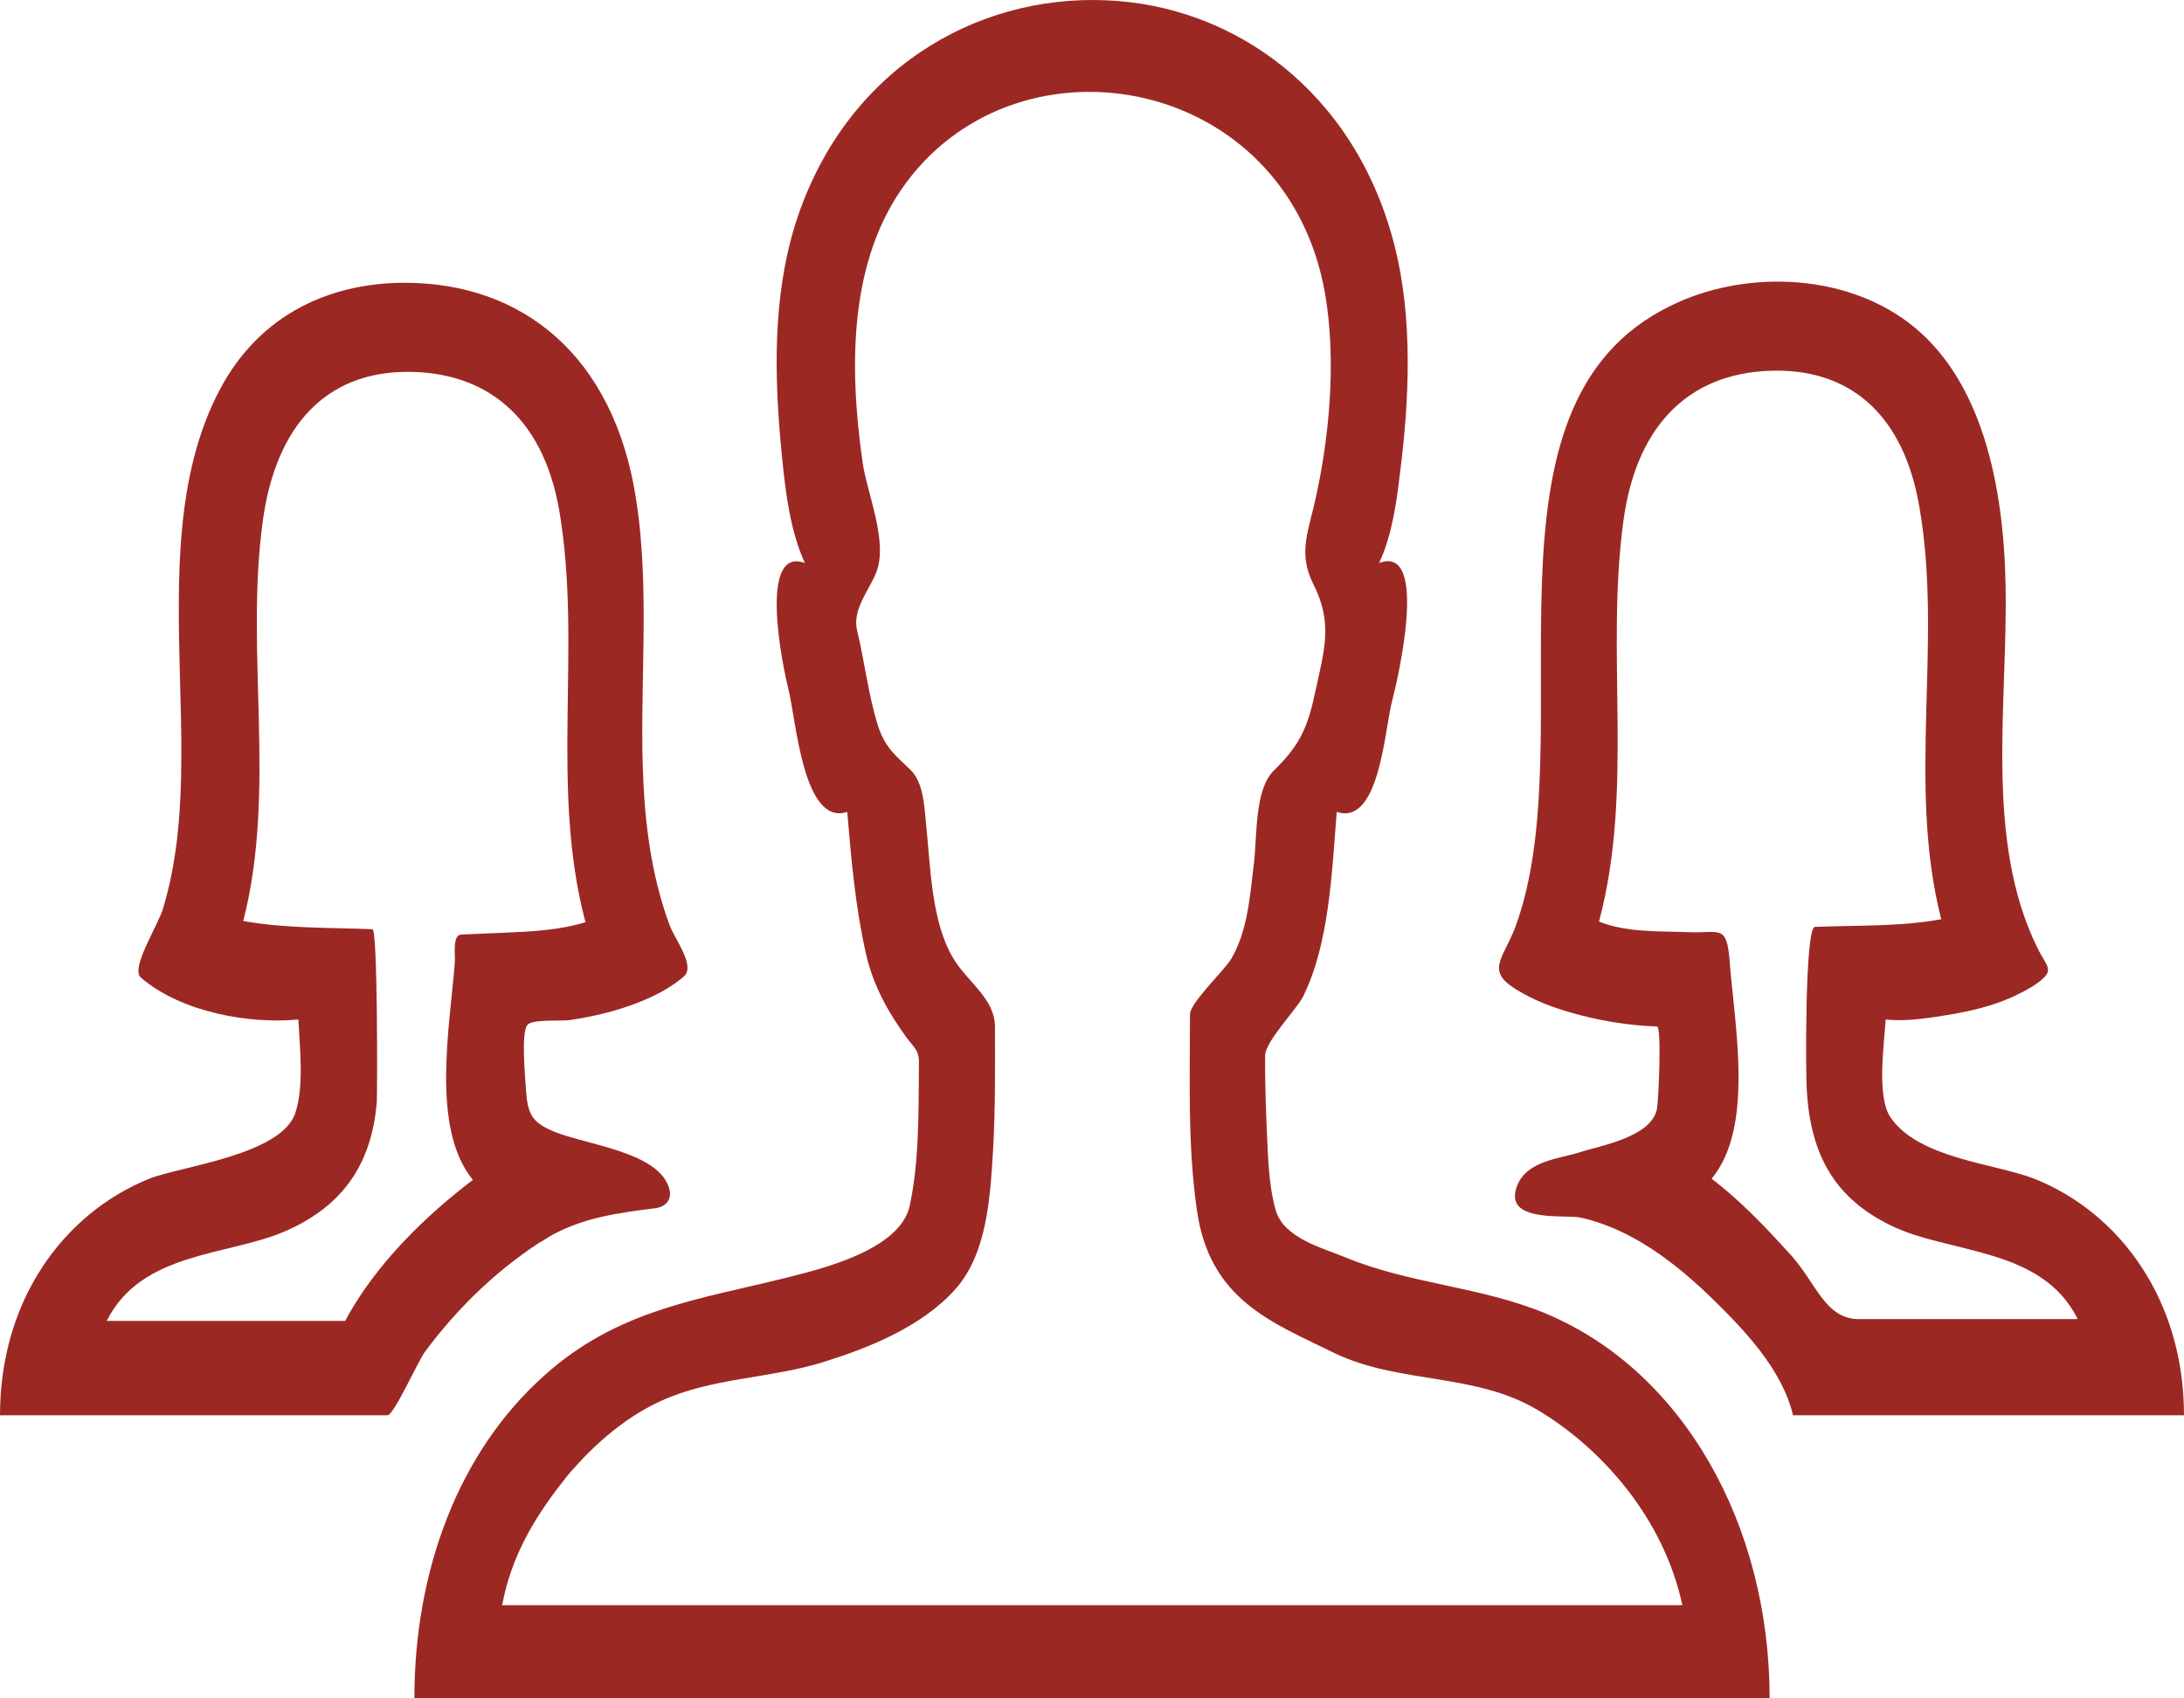 <svg xmlns="http://www.w3.org/2000/svg" width="90" height="70" viewBox="0 0 90 70" fill="none"><path fill-rule="evenodd" clip-rule="evenodd" d="M63.723 54.15C61.011 53.007 58.078 52.934 55.366 51.792C54.542 51.451 52.915 51.038 52.574 49.895C52.252 48.777 52.252 47.464 52.192 46.297C52.152 45.374 52.132 44.45 52.132 43.526C52.132 42.918 53.417 41.63 53.699 41.071C54.783 38.883 54.884 35.941 55.085 33.462C56.833 34.045 57.054 30.131 57.355 28.94C57.576 28.113 58.922 22.425 56.833 23.203C57.335 22.133 57.536 20.82 57.676 19.629C58.078 16.517 58.239 13.114 57.455 10.075C55.828 3.755 50.826 0.205 45.542 0.011C40.179 -0.208 34.795 2.904 32.786 9.2C31.822 12.263 31.902 15.594 32.223 18.803C32.364 20.261 32.565 21.89 33.167 23.203C31.219 22.498 32.263 27.506 32.484 28.381C32.806 29.621 33.087 34.069 34.915 33.462C35.076 35.431 35.257 37.449 35.699 39.369C36 40.657 36.623 41.752 37.346 42.748C37.708 43.234 37.888 43.283 37.868 43.915C37.848 45.811 37.888 47.853 37.487 49.701C37.085 51.548 33.73 52.326 32.384 52.667C28.768 53.566 25.433 53.98 22.42 56.702C18.904 59.838 17.076 64.725 17.076 70C33.81 70 50.545 70 67.279 70C69.167 70 71.036 70 72.924 70C72.924 62.828 69.348 56.508 63.723 54.15C65.993 55.098 61.473 53.202 63.723 54.15ZM23.123 61.151C24.248 59.717 25.674 58.453 27.221 57.748C29.33 56.775 31.721 56.824 33.911 56.143C35.719 55.584 37.969 54.709 39.375 53.129C40.661 51.67 40.801 49.434 40.922 47.416C41.022 45.714 41.002 44.037 41.002 42.335C41.002 41.144 39.857 40.463 39.295 39.515C38.391 38.032 38.35 35.82 38.17 34.045C38.089 33.267 38.069 32.27 37.527 31.736C36.924 31.152 36.482 30.836 36.181 29.912C35.779 28.648 35.638 27.287 35.317 25.974C35.116 25.123 35.819 24.321 36.1 23.616C36.623 22.328 35.719 20.334 35.538 18.997C34.975 15.01 34.996 10.659 37.366 7.498C42.127 1.129 53.036 3.147 54.603 12.093C55.085 14.889 54.783 18.146 54.141 20.869C53.859 22.036 53.538 22.887 54.1 24.029C54.944 25.682 54.583 26.752 54.181 28.6C53.859 30.131 53.458 30.812 52.493 31.76C51.69 32.538 51.81 34.483 51.67 35.601C51.509 36.962 51.408 38.397 50.725 39.539C50.464 39.977 49.038 41.338 49.038 41.8C49.038 44.474 48.938 47.197 49.319 49.847C49.842 53.615 52.453 54.514 55.065 55.803C57.717 57.043 60.79 56.581 63.362 58.112C66.013 59.693 68.565 62.585 69.328 66.159C53.397 66.159 37.467 66.159 21.536 66.159C21.255 66.159 20.973 66.159 20.692 66.159C21.074 64.141 21.998 62.61 23.123 61.151C24.971 58.793 21.938 62.683 23.123 61.151Z" fill="#9C2824"></path><path fill-rule="evenodd" clip-rule="evenodd" d="M22.52 51.038C23.926 50.187 25.453 49.993 27 49.798C27.562 49.725 27.824 49.263 27.402 48.607C26.598 47.367 23.826 47.124 22.661 46.565C21.938 46.225 21.737 45.908 21.676 44.936C21.656 44.498 21.455 42.554 21.737 42.238C21.938 41.995 23.203 42.092 23.484 42.043C24.63 41.873 25.795 41.581 26.88 41.071C27.341 40.852 27.784 40.585 28.185 40.244C28.667 39.807 27.824 38.737 27.603 38.154C26.92 36.33 26.618 34.337 26.518 32.343C26.317 28.43 26.819 24.491 26.216 20.602C25.312 14.646 21.516 11.655 16.674 11.655C13.681 11.655 10.728 12.895 9.06 16.056C7.212 19.532 7.312 23.859 7.413 27.822C7.473 30.083 7.554 32.368 7.292 34.629C7.172 35.601 6.991 36.549 6.71 37.473C6.489 38.178 5.364 39.928 5.806 40.293C7.473 41.727 10.286 42.213 12.295 42.019C12.355 43.21 12.536 44.742 12.174 45.86C11.612 47.61 7.413 48.072 6.147 48.583C2.612 50.017 0 53.591 0 58.331C3.676 58.331 7.333 58.331 11.009 58.331C12.656 58.331 14.304 58.331 15.971 58.331C16.232 58.331 17.237 56.07 17.518 55.706C18.924 53.809 20.652 52.181 22.52 51.038C24.328 49.944 19.587 52.837 22.52 51.038ZM14.223 54.441C10.949 54.441 7.674 54.441 4.4 54.441C5.826 51.573 9.402 51.767 11.752 50.746C13.922 49.798 15.308 48.194 15.529 45.398C15.549 45.082 15.569 38.299 15.348 38.299C13.6 38.227 11.772 38.275 10.024 37.959C11.411 32.538 10.085 26.947 10.828 21.477C11.37 17.514 13.46 15.326 16.795 15.326C19.989 15.326 22.359 17.125 23.042 21.015C24.007 26.655 22.641 32.416 24.127 38.008C23.022 38.348 21.857 38.397 20.712 38.445C20.149 38.47 19.567 38.494 19.005 38.518C18.643 38.542 18.763 39.296 18.743 39.661C18.542 42.311 17.739 46.492 19.487 48.631C17.558 50.09 15.469 52.108 14.223 54.441Z" fill="#9C2824"></path><path fill-rule="evenodd" clip-rule="evenodd" d="M73.888 58.331C79.252 58.331 84.636 58.331 90 58.331C90 53.59 87.368 49.993 83.833 48.583C82.205 47.95 79.071 47.756 77.906 46.054C77.324 45.203 77.645 43.04 77.705 42.019C78.589 42.116 79.554 41.946 80.458 41.8C81.281 41.654 82.085 41.46 82.868 41.119C83.23 40.949 83.591 40.779 83.933 40.536C84.716 39.977 84.355 39.88 83.953 39.053C81.763 34.604 82.748 28.964 82.647 24.078C82.567 20.018 81.683 15.569 78.629 13.284C75.877 11.218 71.799 11.145 68.846 12.603C60.328 16.736 65.35 30.398 62.438 38.226C61.935 39.539 61.212 40.001 62.478 40.779C63.181 41.217 63.944 41.508 64.708 41.727C65.873 42.067 67.078 42.262 68.284 42.31C68.484 42.31 68.344 45.374 68.284 45.69C68.062 46.881 65.913 47.221 65.109 47.489C64.286 47.756 62.92 47.829 62.518 48.874C61.915 50.43 64.507 50.041 65.15 50.187C67.219 50.649 69.047 52.035 70.654 53.615C71.839 54.782 73.446 56.435 73.888 58.331ZM73.808 51.743C72.784 50.6 71.719 49.482 70.534 48.583C72.301 46.443 71.478 42.286 71.277 39.612C71.156 38.081 70.875 38.469 69.609 38.421C68.404 38.372 67.038 38.445 65.893 37.983C67.339 32.562 66.154 26.995 66.897 21.477C67.46 17.32 69.81 15.277 73.225 15.277C76.319 15.277 78.449 17.149 79.091 20.869C80.076 26.485 78.569 32.295 79.996 37.886C78.288 38.202 76.52 38.129 74.792 38.202C74.371 38.226 74.411 44.304 74.451 44.839C74.591 47.683 75.676 49.409 77.906 50.503C80.337 51.694 84.134 51.378 85.621 54.368C83.752 54.368 81.904 54.368 80.036 54.368C78.911 54.368 77.786 54.368 76.641 54.368C75.214 54.393 74.853 52.886 73.808 51.743C74.612 52.618 72.804 50.625 73.808 51.743Z" fill="#9C2824"></path></svg>